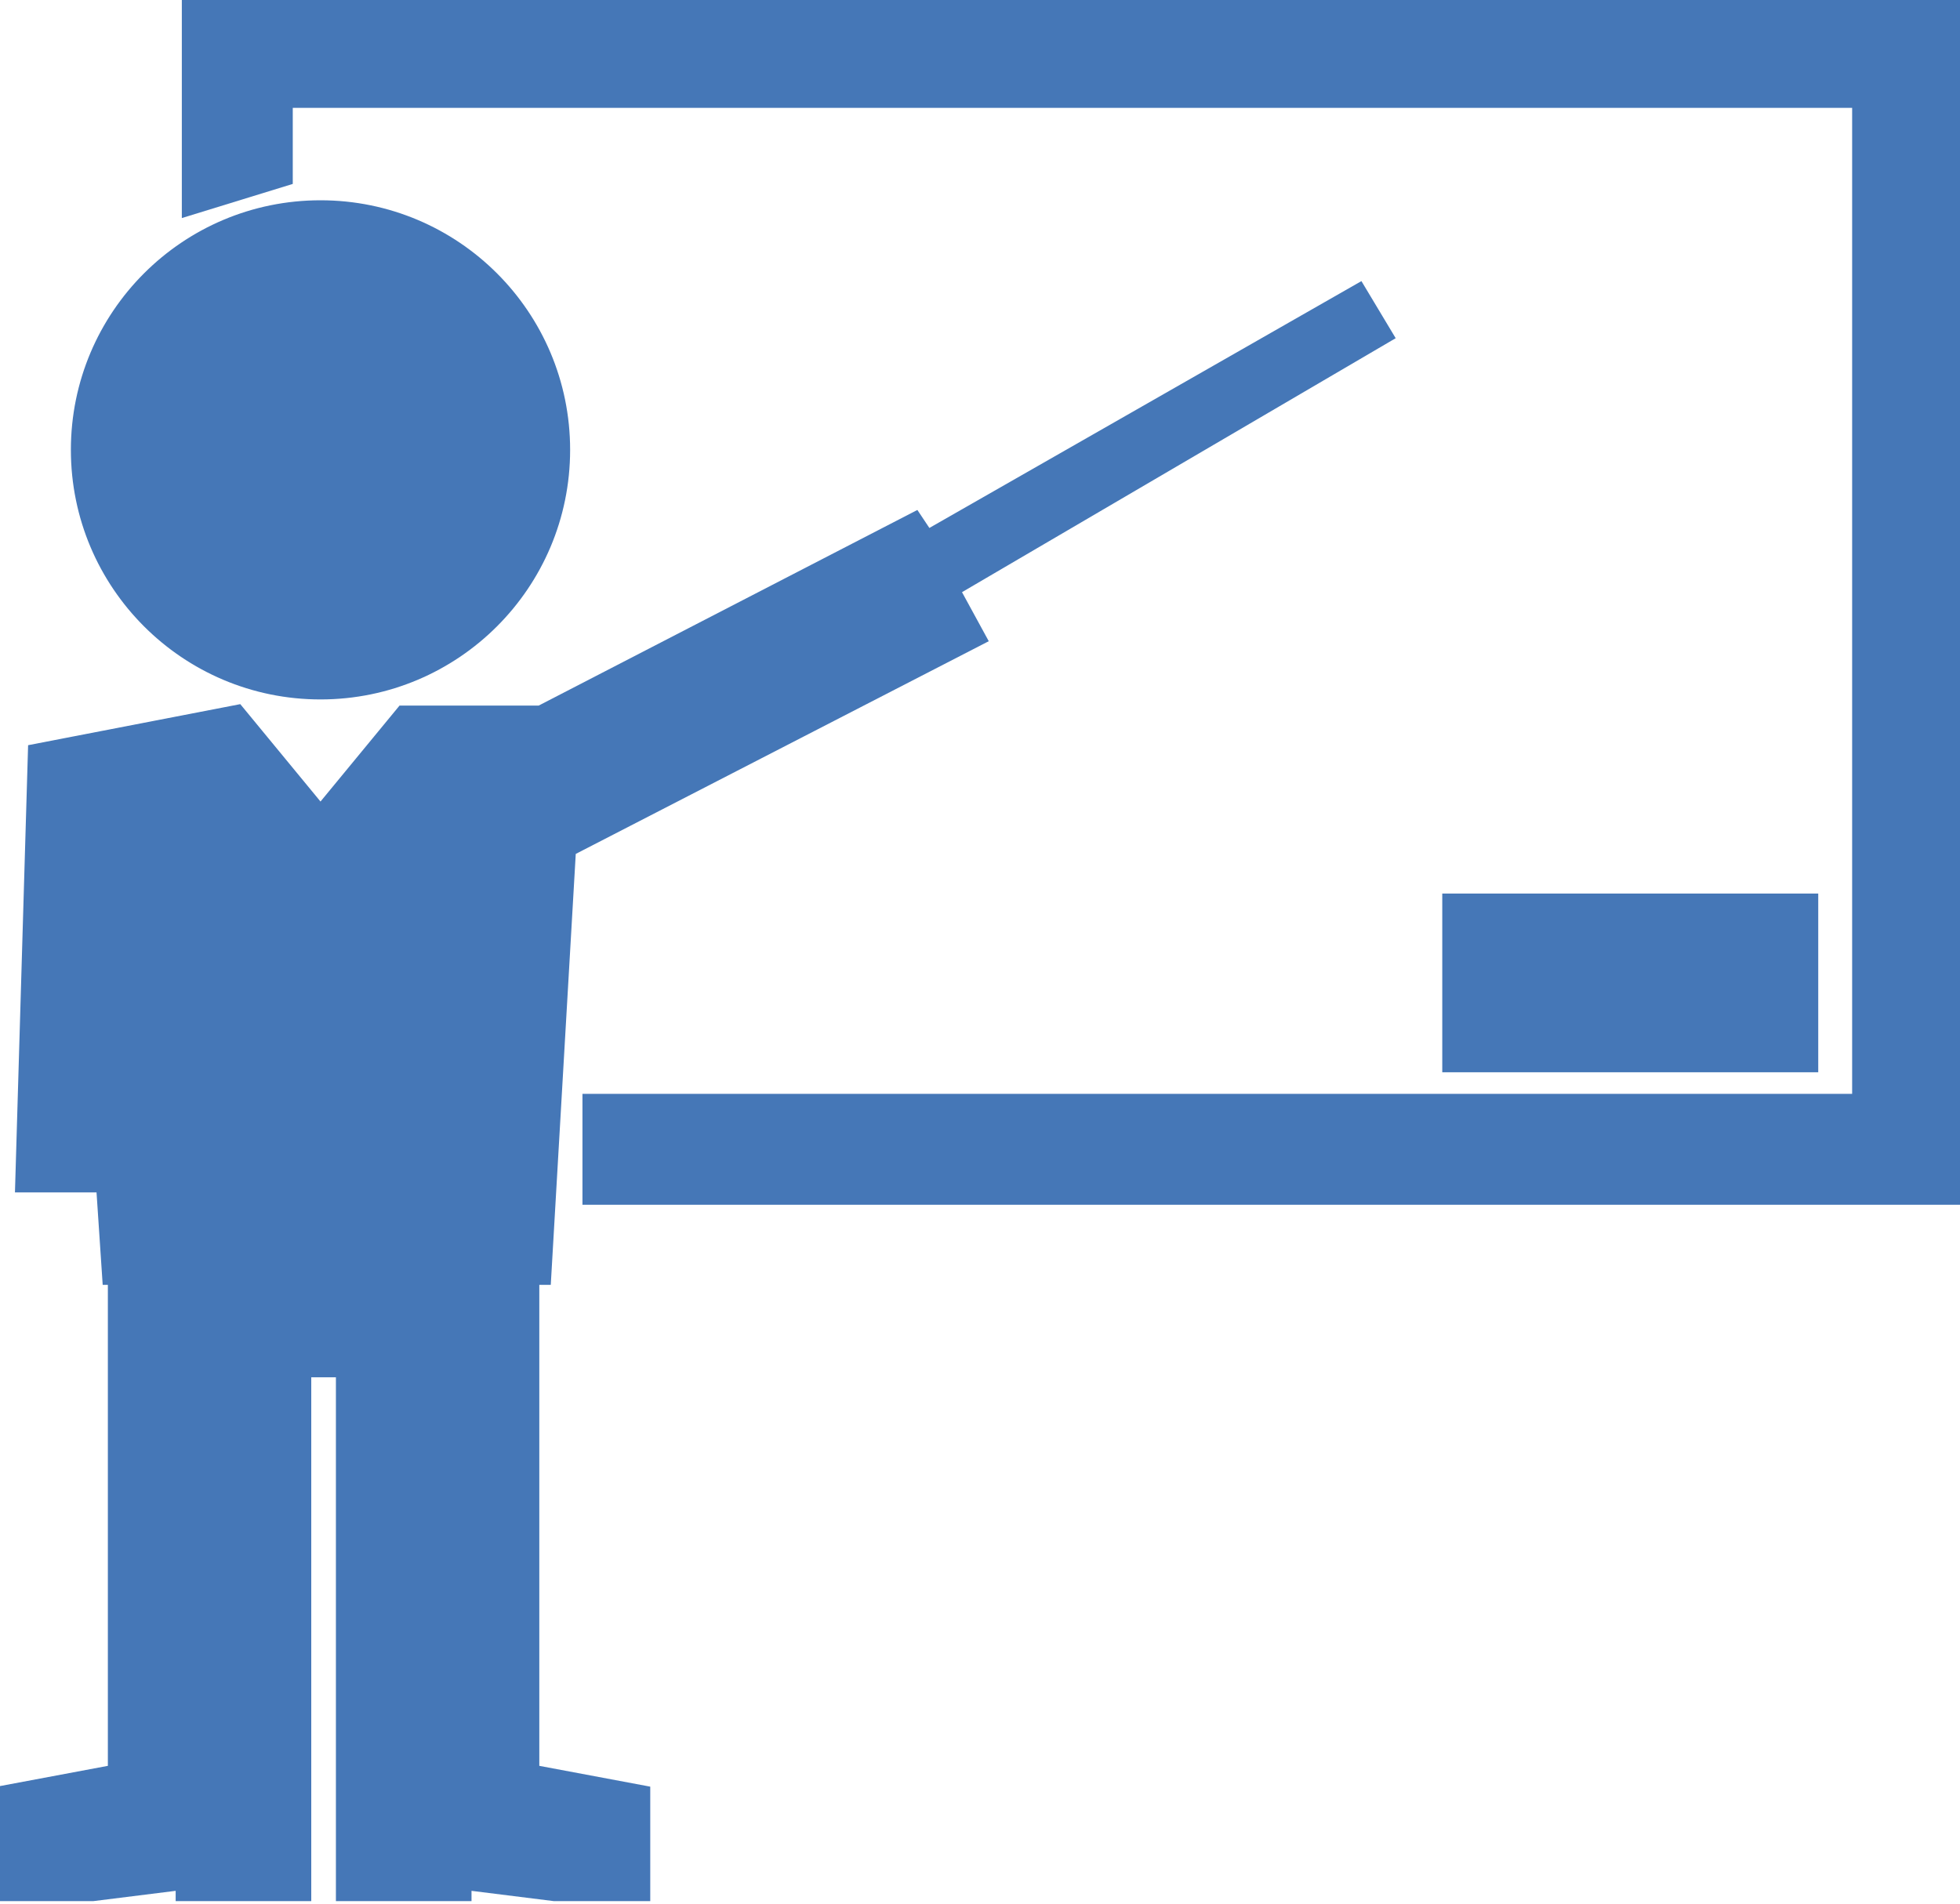 <?xml version="1.0" encoding="utf-8"?>
<!-- Generator: Adobe Illustrator 28.2.0, SVG Export Plug-In . SVG Version: 6.00 Build 0)  -->
<svg version="1.1" id="Capa_1" xmlns="http://www.w3.org/2000/svg" xmlns:xlink="http://www.w3.org/1999/xlink" x="0px" y="0px"
	 viewBox="0 0 31.8 30.9" style="enable-background:new 0 0 31.8 30.9;" xml:space="preserve">
<style type="text/css">
	.st0{fill:#4577B7;stroke:#4577B7;stroke-miterlimit:10;}
	.st1{fill:#4577B7;stroke:#4577B7;stroke-width:0.5;stroke-miterlimit:10;}
</style>
<rect x="23.9" y="15" class="st0" width="5.1" height="1.9"/>
<polygon class="st1" points="3.2,0.2 3.2,3.2 4.5,2.8 4.5,1.5 30.3,1.5 30.3,18 9.7,18 9.7,19.3 31.6,19.3 31.6,0.2 "/>
<circle class="st1" cx="5.2" cy="7.3" r="3.8"/>
<polygon class="st1" points="8.5,28.9 8.5,22.1 8.5,21.5 8.5,20.6 8.7,20.6 9.1,13.7 15.7,10.3 15.1,9.2 15.3,9.5 22.3,5.4 22,4.9 
	15,8.9 14.8,8.6 8.8,11.7 6.6,11.7 5.2,13.4 3.8,11.7 0.7,12.3 0.5,19.1 1.8,19.1 1.9,20.6 2,20.6 2,21.5 2,22.1 2,28.9 1.8,28.9 
	0.2,29.2 0.2,30.6 1.5,30.6 3.1,30.4 3.1,30.6 4.8,30.6 4.8,29.1 4.8,28.9 4.8,22.1 5.7,22.1 5.7,28.9 5.7,29.1 5.7,30.6 7.4,30.6 
	7.4,30.4 9,30.6 10.3,30.6 10.3,29.2 8.7,28.9 "/>
</svg>

